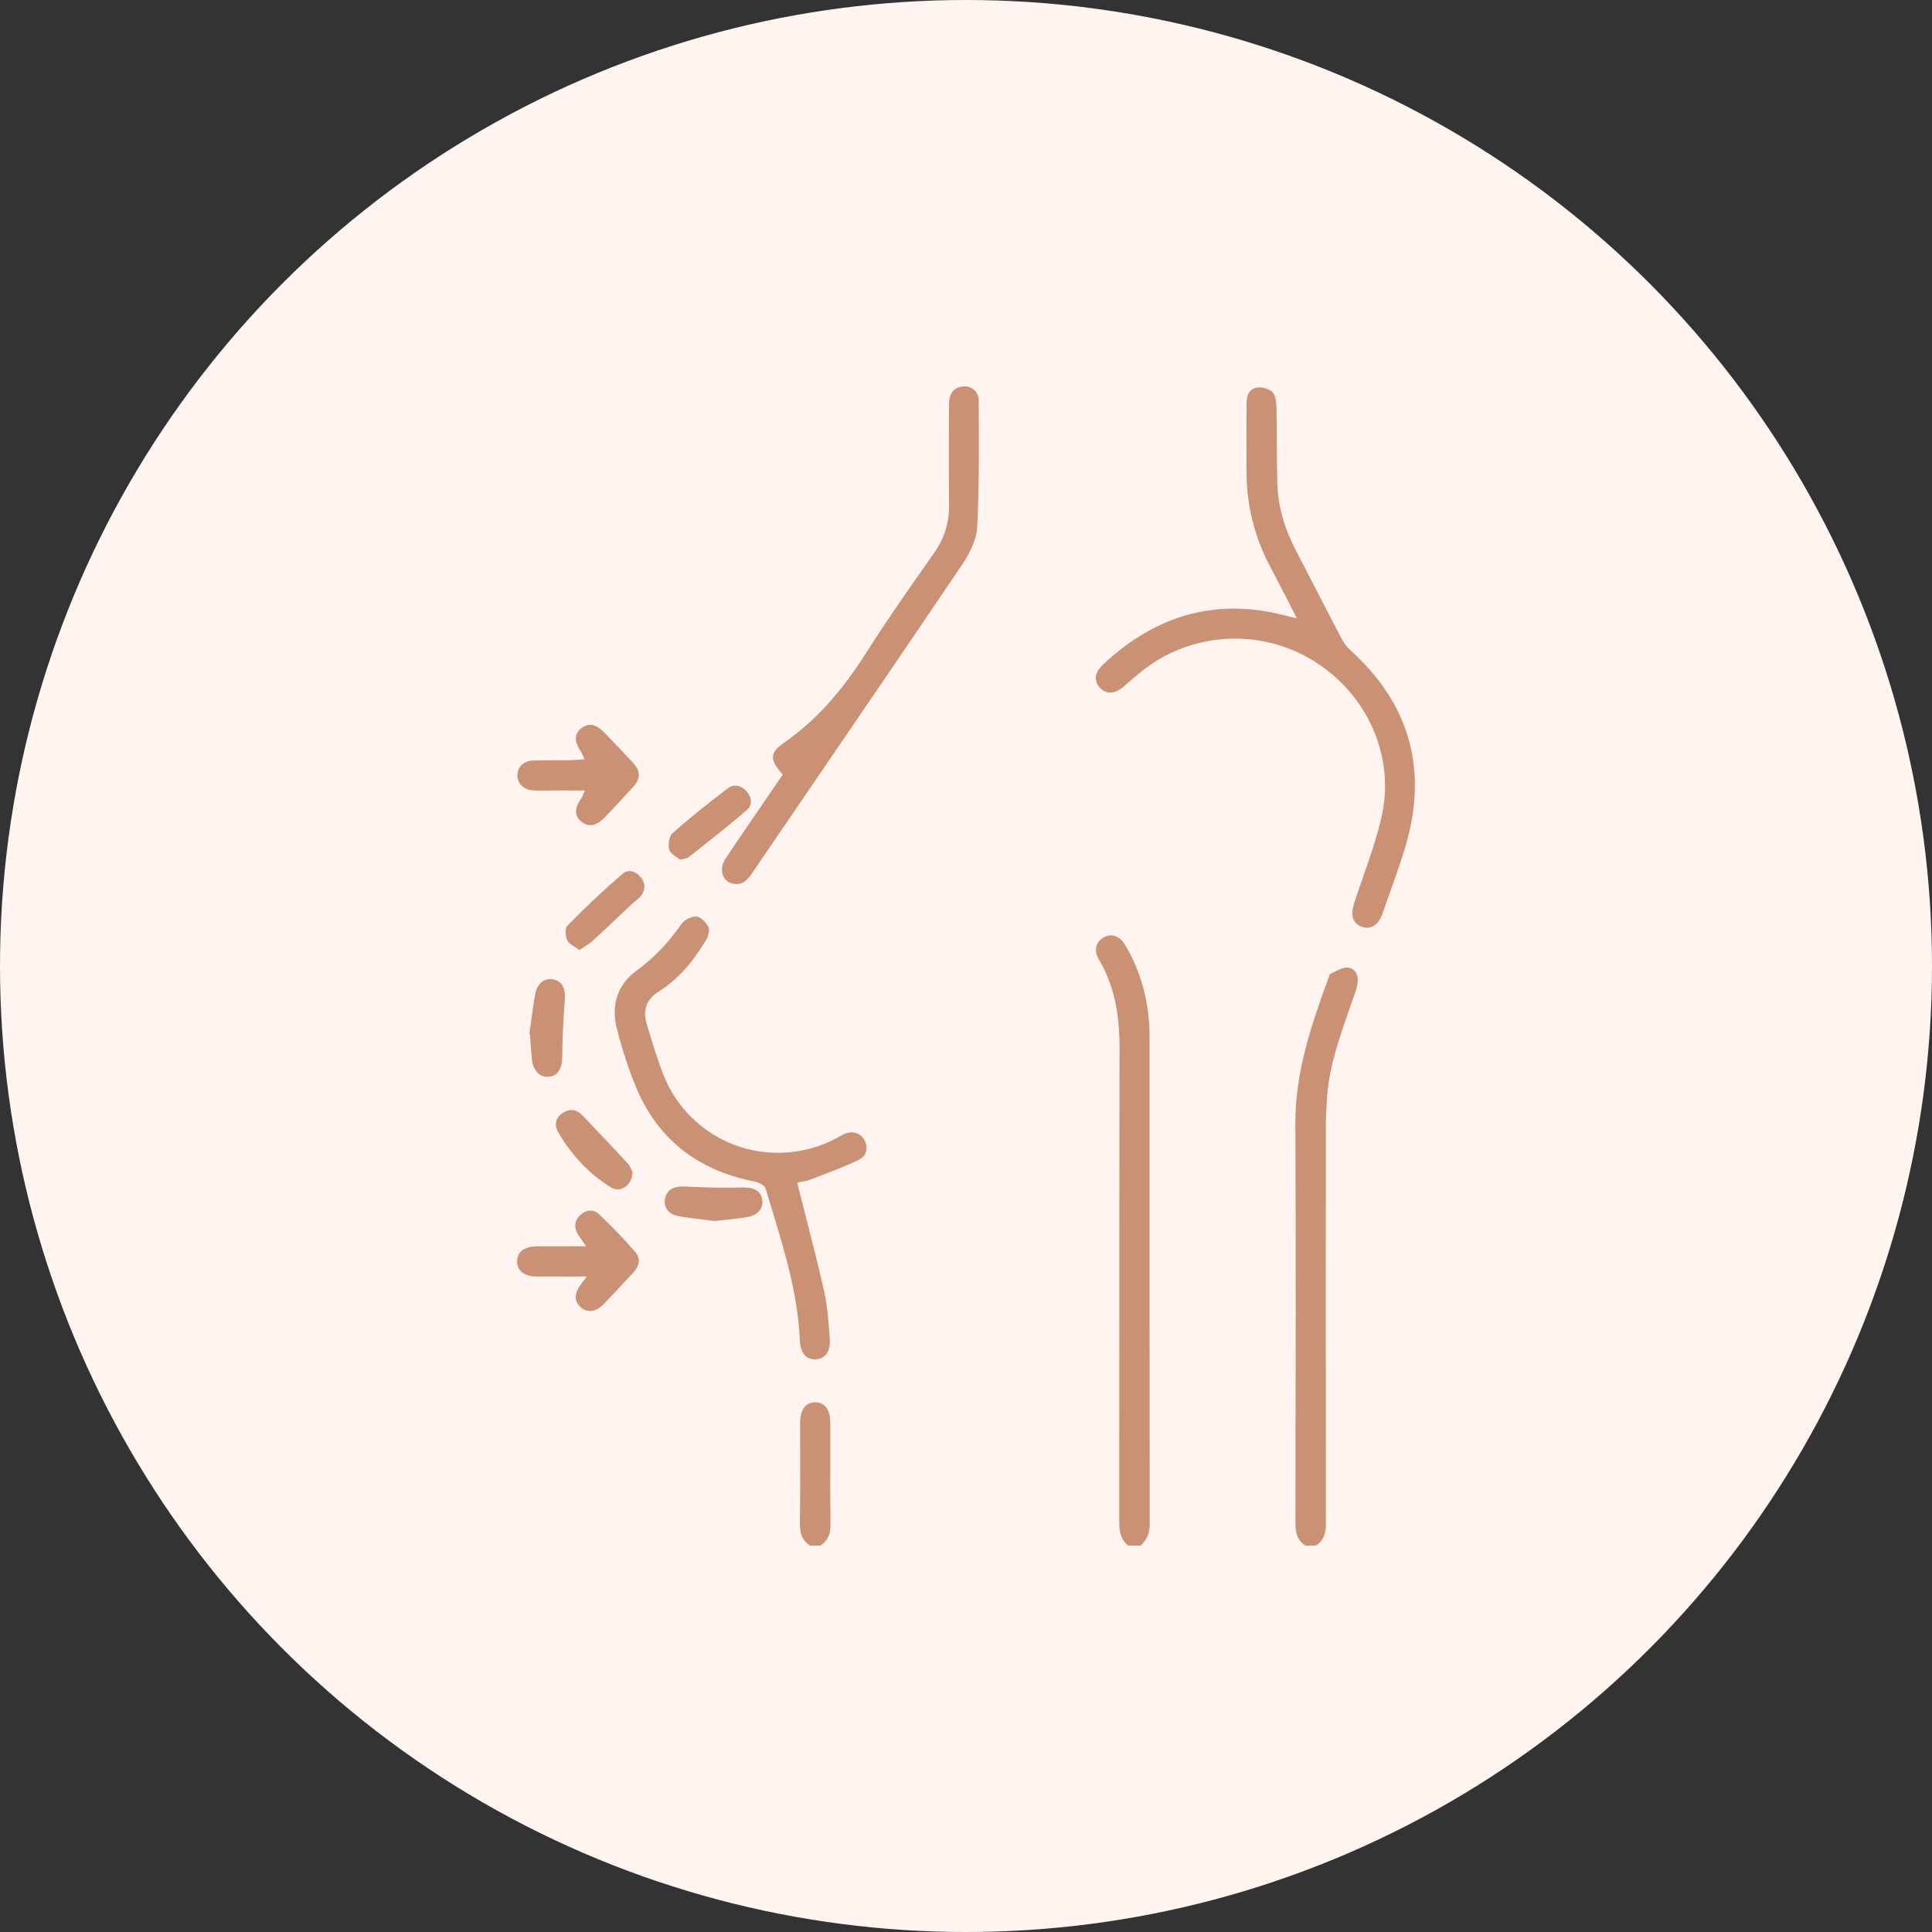 <?xml version="1.0" encoding="UTF-8"?> <svg xmlns="http://www.w3.org/2000/svg" id="Layer_1" data-name="Layer 1" viewBox="0 0 92.064 92.064"><rect x="0" y="0" width="92.064" height="92.064" fill="#333333" stroke="none"/><defs><style> .cls-1 { fill: #fff4f0; } .cls-1, .cls-2 { stroke-width: 0px; } .cls-2 { fill: #ca9174; } </style></defs><circle class="cls-1" cx="46.032" cy="46.032" r="46.032"></circle><g><path class="cls-2" d="m54.779,50.575v-1.16c.001-1.616-.392-3.092-1.165-4.387-.254-.425-.642-.564-1.017-.361-.175.096-.298.246-.347.423-.053.195-.017.407.106.614.68,1.145.995,2.479.992,4.197-.009,4.163-.009,8.325-.009,12.488,0,3.375-.001,6.75-.005,10.125-.001.476.073.854.432,1.139h.583c.303-.269.439-.588.438-1.03-.011-7.349-.009-14.822-.008-22.048Z"></path><path class="cls-2" d="m64.206,46.105c-.178-.009-.392.093-.592.195-.086.042-.17.086-.255.121h.001c.006,0-.004.034-.011.054l-.011.034c-.887,2.422-1.622,4.623-1.611,7.037.027,6.045.015,12.19.003,18.133l-.001.922c-.001.526.138.833.479,1.053h.489c.347-.213.489-.519.487-1.045-.013-6.297-.009-12.699-.006-18.891.001-.479.029-.96.058-1.41.094-1.443.571-2.804,1.031-4.119.088-.249.175-.498.259-.747l.019-.055c.067-.197.137-.4.152-.598.017-.209-.034-.394-.143-.519-.086-.098-.206-.155-.347-.163Z"></path><path class="cls-2" d="m39.564,69.396c.001-.534.002-1.068.001-1.601-.001-.362-.094-.969-.716-.97h-.003c-.19,0-.348.06-.466.178-.165.164-.252.437-.252.789-.001.522,0,1.044.001,1.565.002,1.065.004,2.166-.011,3.248-.007.509.137.824.483,1.048h.488c.343-.226.493-.532.486-.99-.015-1.089-.013-2.196-.011-3.267Z"></path><path class="cls-2" d="m64.342,30.977c-.157-.14-.297-.325-.406-.533-.509-.971-1.012-1.945-1.514-2.919l-.674-1.303c-.563-1.089-.851-2.132-.881-3.191-.017-.622-.02-1.252-.022-1.862-.003-.578-.005-1.176-.02-1.763-.009-.356-.079-.614-.196-.729-.152-.148-.486-.244-.734-.208-.442.065-.492.525-.493.721-.006,1.064-.009,2.207-.002,3.354.01,1.571.391,3.075,1.133,4.47.259.486.509.976.779,1.502.127.248.257.503.395.77l.09.177-.356-.082c-.067-.015-.108-.024-.148-.035-3.237-.869-6.171-.088-8.724,2.316-.284.267-.542.675-.162,1.101.292.331.701.319,1.119-.029.12-.101.238-.203.356-.306.179-.155.364-.315.554-.466,1.28-1.014,2.846-1.53,4.417-1.53,1.28,0,2.564.342,3.702,1.035,2.602,1.585,3.924,4.568,3.287,7.423-.219.981-.557,1.951-.884,2.888-.147.421-.299.857-.438,1.287-.103.322-.193.892.377,1.1.18.064.348.062.504-.013.204-.096.368-.306.473-.606.094-.268.19-.534.284-.802.269-.754.548-1.534.786-2.31,1.132-3.704.257-6.885-2.603-9.456Z"></path><path class="cls-2" d="m40.196,54.055c-.075.035-.148.077-.221.118-.052.029-.103.059-.154.086-1.489.779-3.243.889-4.809.303-1.556-.583-2.796-1.803-3.401-3.35-.297-.759-.533-1.552-.762-2.319l-.03-.099c-.2-.67-.011-1.177.578-1.548.849-.536,1.565-1.316,2.252-2.456.106-.176.177-.471.109-.611-.108-.223-.37-.485-.557-.501-.013-.001-.026-.002-.039-.002-.233,0-.559.161-.682.342-.608.892-1.321,1.633-2.18,2.263-.875.642-1.195,1.62-.9,2.757.264,1.022.56,1.924.904,2.756,1.014,2.451,2.904,3.966,5.62,4.501.135.027.499.142.561.349.095.318.192.636.289.953.614,2.012,1.249,4.094,1.339,6.267.014.344.111.606.281.758.127.113.287.167.491.149.201-.014.36-.089.473-.221.149-.175.213-.448.183-.788-.011-.132-.022-.265-.032-.398-.047-.594-.094-1.208-.226-1.788-.272-1.206-.571-2.38-.889-3.623-.127-.499-.256-1-.382-1.507l-.023-.092.093-.02c.056-.012.113-.022.17-.032.12-.021.233-.04.336-.081.175-.068.351-.135.526-.202.601-.229,1.222-.466,1.806-.747.172-.083.29-.212.343-.373.058-.176.033-.377-.069-.565-.195-.362-.585-.471-.997-.28Z"></path><path class="cls-2" d="m46.426,18.587c-.123-.114-.287-.176-.456-.176-.017,0-.035.001-.052.002-.409.032-.64.259-.685.677-.014.128-.013.264-.012.394l-.002,1.249c-.003,1.089-.006,2.214.006,3.321.009.846-.221,1.591-.703,2.28l-.317.453c-.985,1.404-2.003,2.855-2.934,4.327-1.201,1.898-2.449,3.263-3.931,4.296-.325.227-.481.416-.506.613-.027.213.103.471.418.834l.046.054-.832,1.217c-.634.927-1.26,1.841-1.878,2.761-.192.287-.238.609-.123.86.096.21.289.343.542.374.371.041.591-.162.828-.512.922-1.353,1.845-2.704,2.768-4.056,2.38-3.486,4.84-7.09,7.242-10.648.31-.458.685-1.139.719-1.78.092-1.726.084-3.487.077-5.191l-.004-.858c-.001-.192-.075-.366-.21-.491Z"></path><path class="cls-2" d="m28.544,57.861c-.261-.247-.607-.229-.901.05-.342.325-.242.678-.098.917.047.081.102.157.168.25.036.05.075.106.118.168l.099.144-.876-.001c-.523.001-1.012-.001-1.502.002-.573.004-.914.273-.911.719.003.446.346.713.92.718.484.004.969.004,1.49.002l.729-.001h.185l-.196.257c-.044.058-.07.092-.096.127-.318.44-.318.793-.001,1.079.32.289.733.23,1.105-.158.335-.348.665-.703.994-1.057l.41-.439c.144-.154.446-.558.109-.953-.519-.608-1.106-1.222-1.745-1.826Z"></path><path class="cls-2" d="m25.329,37.656c.246.024.504.019.752.014.106-.002.212-.004.318-.004l1.471.001-.053.127c-.022.053-.036.09-.047.117-.018.046-.027.071-.047.098-.476.66-.234.974-.011,1.152.341.273.712.2,1.106-.213.513-.539.941-.993,1.362-1.461.348-.385.348-.742.001-1.122-.448-.489-.905-.964-1.374-1.448-.404-.418-.767-.485-1.109-.213-.347.277-.343.655.011,1.155.024.035.039.071.057.118.009.024.02.052.035.086l.051.12-.311.022c-.13.009-.25.019-.371.02-.588.008-1.185-.003-1.782.018-.421.015-.716.286-.734.674-.018.381.272.698.675.739Z"></path><path class="cls-2" d="m27.03,44.806c.058.126.214.226.379.331.067.043.135.088.202.136.075-.051.147-.097.214-.141.165-.106.307-.198.427-.309.421-.383.842-.782,1.249-1.167.211-.2.422-.4.634-.599.051-.047.106-.091.161-.135.087-.069.17-.134.231-.212.243-.308.241-.626-.004-.92-.136-.162-.315-.264-.491-.279-.014-.001-.029-.001-.043-.001-.114,0-.218.038-.304.112-.874.749-1.767,1.589-2.654,2.494-.1.102-.101.476-.001.689Z"></path><path class="cls-2" d="m35.42,56.585c-.019,0-.039,0-.059.001-.872.022-1.796.006-2.743-.047-.028-.001-.059-.003-.09-.003-.304,0-.739.088-.836.574-.039.195-.006.377.095.524.114.167.303.277.549.32.407.072.821.121,1.222.168.169.019.336.04.501.06.167-.019.333-.037.495-.053.372-.039.723-.075,1.073-.137.269-.048.475-.166.594-.341.101-.149.132-.331.092-.526-.076-.363-.368-.54-.891-.54Z"></path><path class="cls-2" d="m32.252,40.854c.056.039.11.077.157.114.065-.017.123-.029.175-.04.1-.021.172-.035.213-.068l.527-.415c.756-.597,1.538-1.214,2.275-1.856.114-.1.176-.22.184-.359.01-.174-.07-.368-.221-.532-.157-.172-.336-.26-.515-.26-.13,0-.26.046-.382.14-1.003.767-1.834,1.425-2.63,2.14-.155.139-.208.55-.142.777.04.134.21.254.36.359Z"></path><path class="cls-2" d="m26.391,46.675c-.19-.042-.374-.013-.526.085-.18.118-.303.322-.355.589-.091.466-.154.947-.215,1.413-.023.172-.045.345-.07.517l.034.006.009.19c.003.068.006.137.011.205l.009.118c.018.229.036.458.06.685.057.532.361.844.767.829.551-.027.672-.529.677-.945.009-.874.05-1.77.122-2.738.041-.544-.136-.864-.525-.953Z"></path><path class="cls-2" d="m29.104,56.578c.201.127.434.129.638.014.246-.139.397-.425.399-.75-.01-.021-.022-.046-.035-.074-.044-.098-.106-.233-.198-.333-.48-.522-.977-1.046-1.458-1.553-.224-.236-.448-.472-.672-.709-.173-.184-.356-.276-.547-.276-.132,0-.266.043-.405.13-.344.217-.433.568-.233.915.643,1.112,1.487,1.999,2.51,2.635Z"></path></g></svg> 